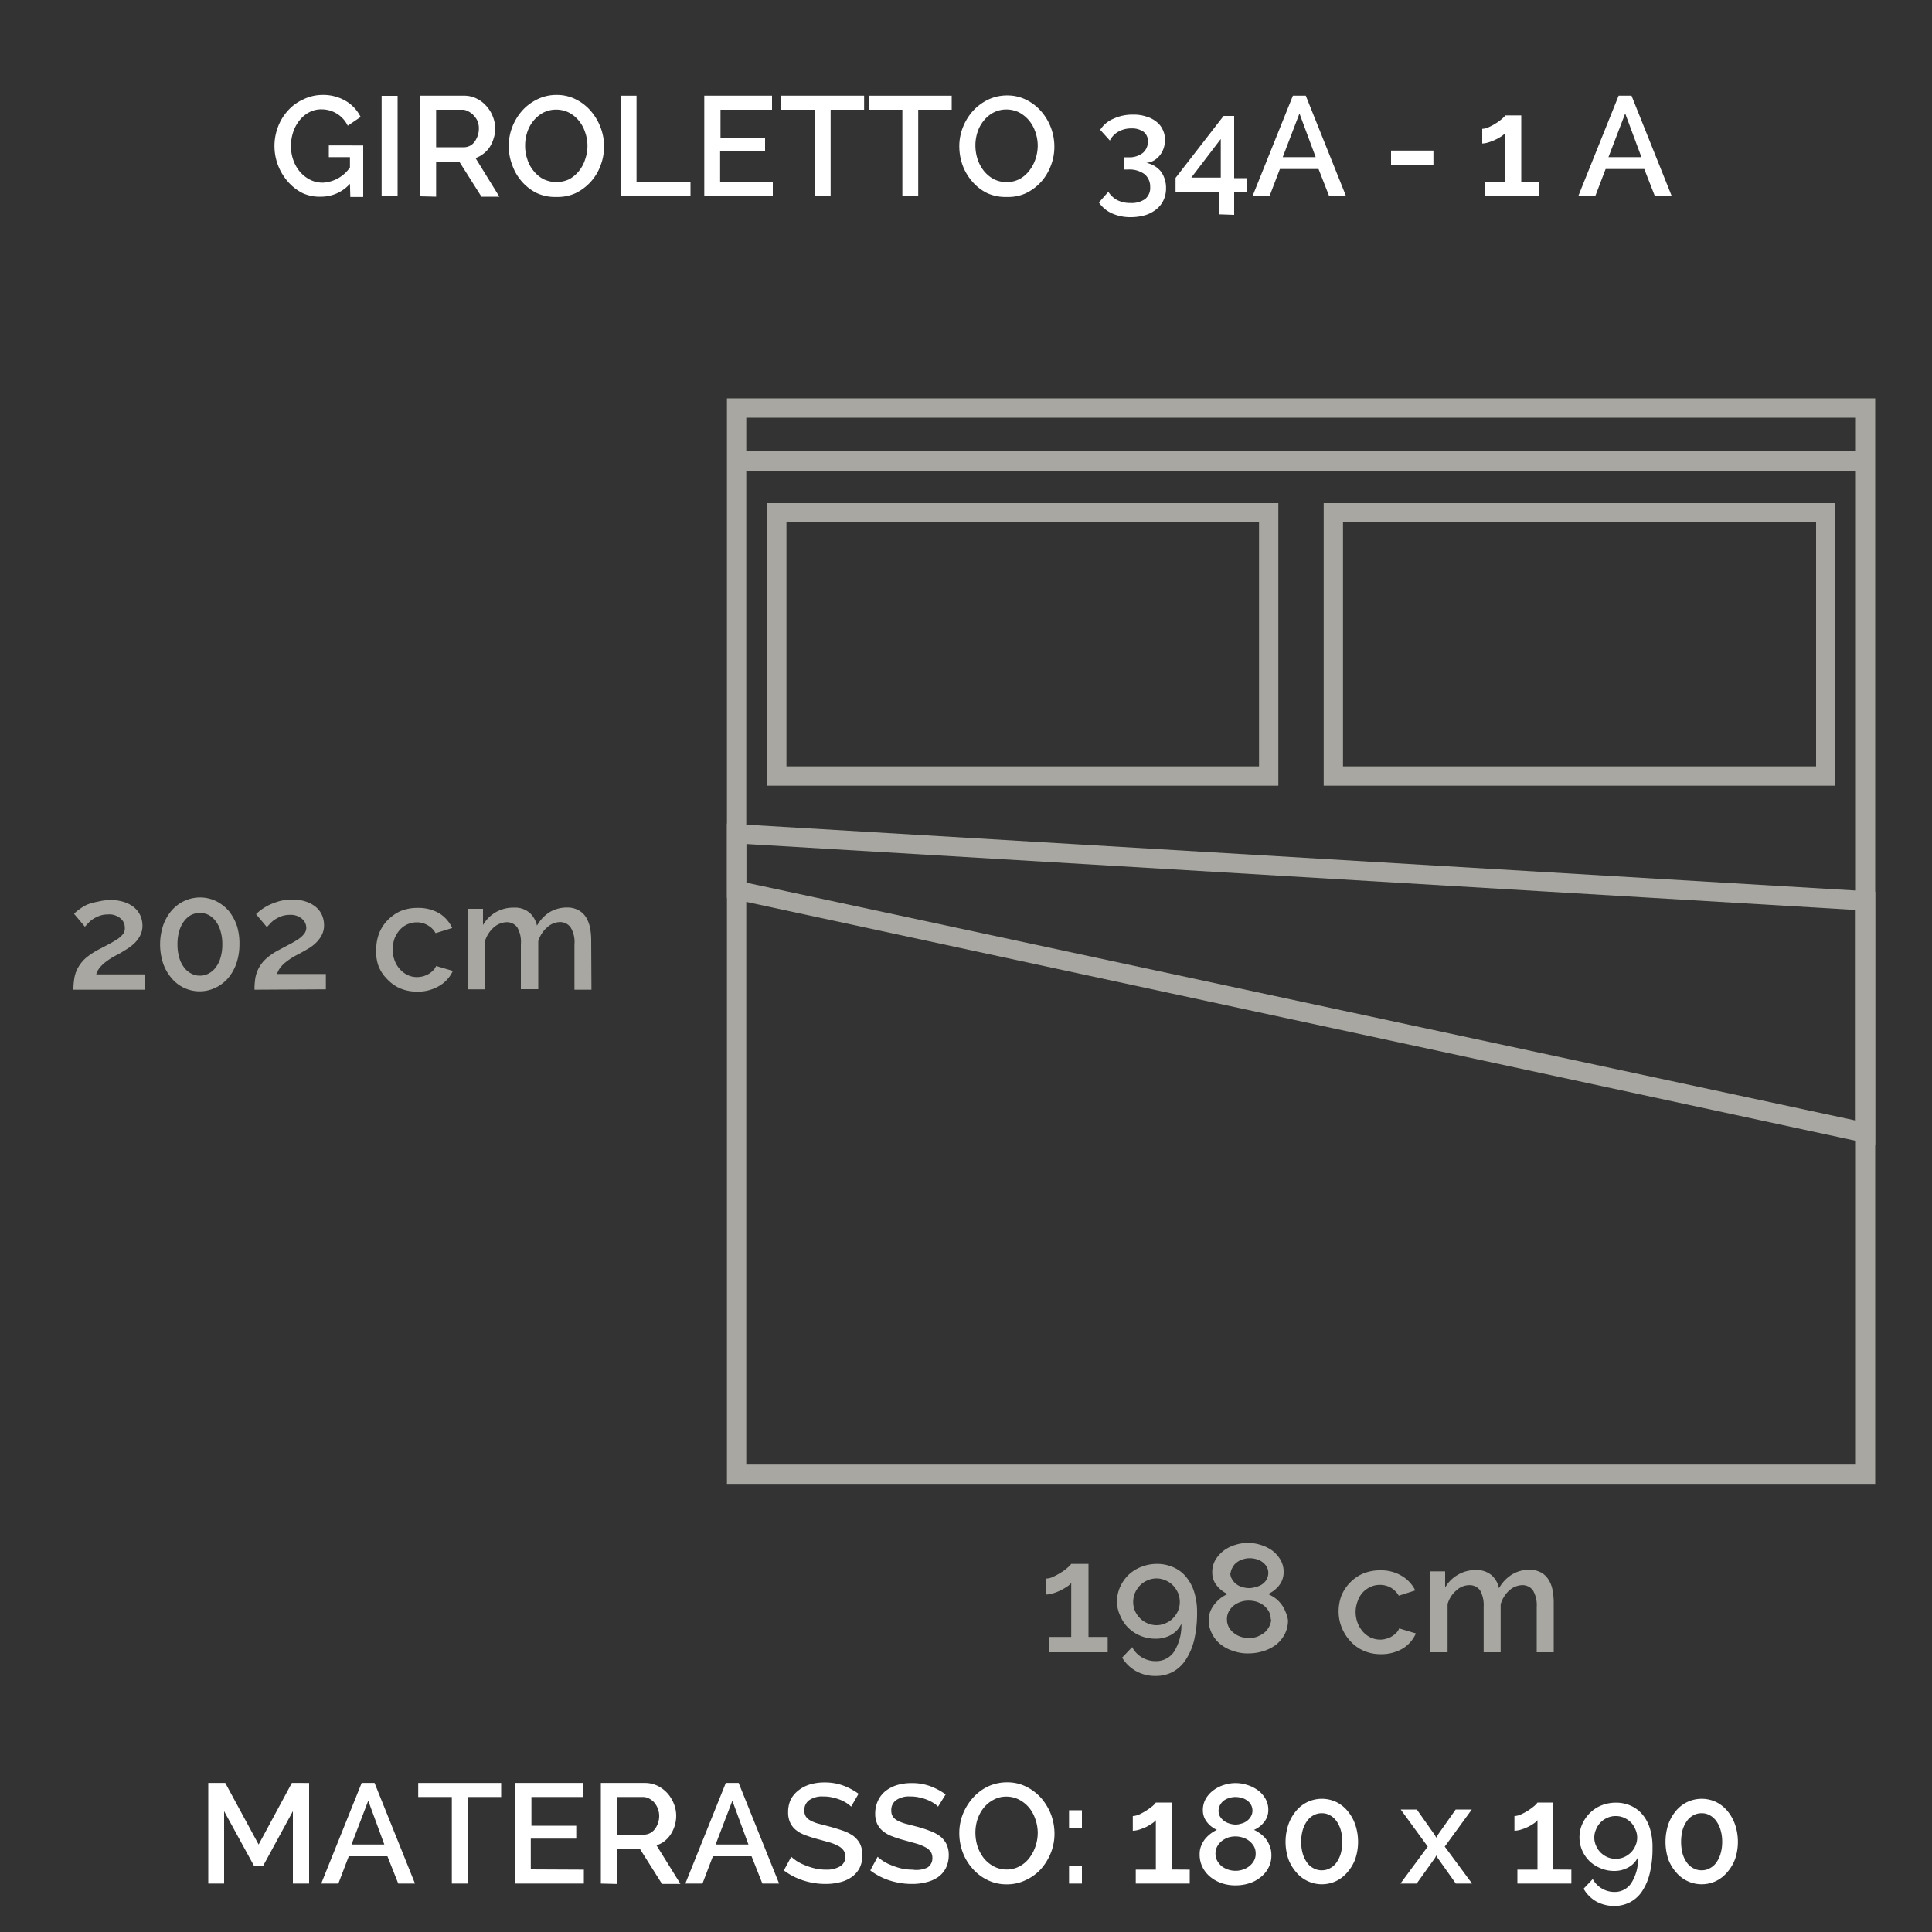 <svg id="_03_GIROLETTO_34A_-_1_A_MATERASSO_180X190" data-name="03_GIROLETTO_34A - 1 A/MATERASSO_180X190" xmlns="http://www.w3.org/2000/svg" viewBox="0 0 150 150"><rect x="0" y="0" width="150" height="150" fill="#333333" stroke="none"/><defs><style>.cls-1{fill:#a8a7a1;}.cls-2{fill:#fff;}</style></defs><title>79FC_03__MALTA_Tavola disegno 1</title><path class="cls-1" d="M145.59,115.21H56.44V30.93h89.15Zm-87.65-1.5h86.15V32.43H57.94Z"/><rect class="cls-1" x="57.19" y="35.04" width="87.65" height="1.5"/><path class="cls-1" d="M99.25,61H59.56V39.06H99.25Zm-38.19-1.5H97.75V40.56H61.06Z"/><path class="cls-1" d="M142.46,61H102.77V39.06h39.69Zm-38.19-1.5H141V40.56H104.27Z"/><path class="cls-1" d="M145.59,88.9l-.91-.2-88.24-19V63.94l89.15,5.29ZM57.94,68.53,144.09,87V70.65L57.94,65.53Z"/><path class="cls-1" d="M5.7,76.84a5.49,5.49,0,0,1,.08-.94,2.49,2.49,0,0,1,.3-.81,2.92,2.92,0,0,1,.58-.71,5.69,5.69,0,0,1,1-.66l.8-.42c.24-.13.46-.26.65-.38a2,2,0,0,0,.45-.41A.76.76,0,0,0,9.69,72a.91.91,0,0,0-.33-.69,1.34,1.34,0,0,0-1-.31,1.87,1.87,0,0,0-.59.09,2.45,2.45,0,0,0-.49.23,1.72,1.72,0,0,0-.39.31l-.3.32-.84-1a2.34,2.34,0,0,1,.38-.33,3.9,3.9,0,0,1,.62-.38A5,5,0,0,1,7.62,70a4.19,4.19,0,0,1,1-.12,3.35,3.35,0,0,1,1,.15,2.4,2.4,0,0,1,.78.41,1.86,1.86,0,0,1,.49.63,1.93,1.93,0,0,1,.17.79,1.63,1.63,0,0,1-.18.78,2.25,2.25,0,0,1-.45.6,3.47,3.47,0,0,1-.57.44L9.34,74l-.53.28a5.65,5.65,0,0,0-.57.38,2.56,2.56,0,0,0-.48.45,1.43,1.43,0,0,0-.29.54h3.78v1.19Z"/><path class="cls-1" d="M18.59,73.32a4.52,4.52,0,0,1-.23,1.46,3.65,3.65,0,0,1-.64,1.15,3,3,0,0,1-1,.76,2.83,2.83,0,0,1-3.41-.76,3.48,3.48,0,0,1-.65-1.15,4.72,4.72,0,0,1,0-2.91,3.64,3.64,0,0,1,.65-1.16,3,3,0,0,1,1-.76,2.89,2.89,0,0,1,2.44,0,3.24,3.24,0,0,1,1,.76,3.82,3.82,0,0,1,.64,1.16A4.5,4.5,0,0,1,18.59,73.32Zm-1.33,0a3.37,3.37,0,0,0-.13-1,2.28,2.28,0,0,0-.36-.77,1.74,1.74,0,0,0-.55-.5,1.47,1.47,0,0,0-.69-.17,1.52,1.52,0,0,0-.71.17,1.74,1.74,0,0,0-.55.5,2.28,2.28,0,0,0-.36.77,3.37,3.37,0,0,0-.13,1,3.44,3.44,0,0,0,.13,1,2.23,2.23,0,0,0,.36.76,1.6,1.6,0,0,0,.55.49,1.41,1.41,0,0,0,.71.18,1.37,1.37,0,0,0,.69-.18,1.6,1.6,0,0,0,.55-.49,2.23,2.23,0,0,0,.36-.76A3.44,3.44,0,0,0,17.26,73.32Z"/><path class="cls-1" d="M19.76,76.84a5.53,5.53,0,0,1,.07-.94,2.65,2.65,0,0,1,.89-1.52,5,5,0,0,1,1-.66l.79-.42c.25-.13.46-.26.65-.38a2,2,0,0,0,.45-.41.76.76,0,0,0,.17-.48.91.91,0,0,0-.33-.69,1.33,1.33,0,0,0-.95-.31,1.89,1.89,0,0,0-.6.09,2.45,2.45,0,0,0-.49.23,1.72,1.72,0,0,0-.39.31l-.3.32-.84-1a2.88,2.88,0,0,1,.38-.33,3.9,3.9,0,0,1,.62-.38,5.1,5.1,0,0,1,.84-.31,4.08,4.08,0,0,1,1-.12,3.28,3.28,0,0,1,1,.15,2.4,2.4,0,0,1,.78.41,1.74,1.74,0,0,1,.49.63,1.93,1.93,0,0,1,.17.79,1.63,1.63,0,0,1-.18.78,2.25,2.25,0,0,1-.45.6,3.09,3.09,0,0,1-.57.44l-.58.33-.53.28a5.65,5.65,0,0,0-.57.38,2.56,2.56,0,0,0-.48.45,1.58,1.58,0,0,0-.29.54H25.3v1.19Z"/><path class="cls-1" d="M29.21,73.7a3.47,3.47,0,0,1,.23-1.25,3.06,3.06,0,0,1,.65-1,3.27,3.27,0,0,1,1-.71,3.4,3.4,0,0,1,1.34-.25,3.22,3.22,0,0,1,1.68.42,2.68,2.68,0,0,1,1,1.14l-1.29.4a1.56,1.56,0,0,0-.61-.61,1.64,1.64,0,0,0-.85-.23,1.86,1.86,0,0,0-.74.16,1.69,1.69,0,0,0-.59.44,2.2,2.2,0,0,0-.4.66,2.58,2.58,0,0,0-.14.86,2.32,2.32,0,0,0,.15.84,2,2,0,0,0,.41.68,1.89,1.89,0,0,0,.6.45,1.61,1.61,0,0,0,.72.16,2,2,0,0,0,.48-.06,2,2,0,0,0,.44-.19,1.6,1.6,0,0,0,.35-.28,1,1,0,0,0,.22-.33l1.3.38a2.6,2.6,0,0,1-1.05,1.16,3.23,3.23,0,0,1-1.73.45,3.39,3.39,0,0,1-1.33-.26,3.14,3.14,0,0,1-1-.72,3,3,0,0,1-.66-1A3.22,3.22,0,0,1,29.21,73.7Z"/><path class="cls-1" d="M45.92,76.84H44.6V73.32A2.18,2.18,0,0,0,44.3,72a1,1,0,0,0-.83-.41,1.5,1.5,0,0,0-1,.42,2.25,2.25,0,0,0-.68,1.07v3.72H40.44V73.32A2.29,2.29,0,0,0,40.16,72a1,1,0,0,0-.83-.4,1.57,1.57,0,0,0-1,.41,2.33,2.33,0,0,0-.68,1.07v3.73H36.3V70.56h1.2v1.26a2.72,2.72,0,0,1,1-1,2.69,2.69,0,0,1,1.39-.35,1.74,1.74,0,0,1,1.23.4,1.86,1.86,0,0,1,.57,1,2.9,2.9,0,0,1,1-1.06A2.61,2.61,0,0,1,44,70.46a1.84,1.84,0,0,1,.92.21,1.61,1.61,0,0,1,.58.55,2.62,2.62,0,0,1,.31.81,5.18,5.18,0,0,1,.09,1Z"/><path class="cls-1" d="M86,127.09v1.19H81.46v-1.19h1.71V122.9a1.36,1.36,0,0,1-.35.3,4,4,0,0,1-.51.29,3.54,3.54,0,0,1-.57.22,1.89,1.89,0,0,1-.53.09v-1.24a1.31,1.31,0,0,0,.56-.14,5.36,5.36,0,0,0,.62-.34,3.07,3.07,0,0,0,.51-.38,1.56,1.56,0,0,0,.27-.28h1.34v5.67Z"/><path class="cls-1" d="M86.72,124.38a2.83,2.83,0,0,1,.24-1.16,3.1,3.1,0,0,1,.65-.94,3,3,0,0,1,1-.63,3.26,3.26,0,0,1,1.21-.23,3.07,3.07,0,0,1,1.27.26,2.61,2.61,0,0,1,1,.75,3.5,3.5,0,0,1,.63,1.18,5.22,5.22,0,0,1,.22,1.59,9.14,9.14,0,0,1-.23,2.15,4.9,4.9,0,0,1-.66,1.53,2.82,2.82,0,0,1-1,.93,2.87,2.87,0,0,1-1.34.31,3.06,3.06,0,0,1-1.5-.37,3,3,0,0,1-1.09-1.05l.78-.82a2,2,0,0,0,.76.8,2.07,2.07,0,0,0,1.07.29,1.67,1.67,0,0,0,1.44-.76,3.81,3.81,0,0,0,.55-2.14,1.88,1.88,0,0,1-.78.85,2.36,2.36,0,0,1-1.22.31,3,3,0,0,1-1.16-.22,2.88,2.88,0,0,1-.94-.61,2.73,2.73,0,0,1-.62-.9A2.64,2.64,0,0,1,86.72,124.38Zm3.07-1.83a1.66,1.66,0,0,0-.7.15,1.74,1.74,0,0,0-.58.39,2.11,2.11,0,0,0-.39.58,1.87,1.87,0,0,0-.14.71,1.77,1.77,0,0,0,.14.69,1.92,1.92,0,0,0,.39.57,1.74,1.74,0,0,0,.58.39,1.71,1.71,0,0,0,1.4,0,1.74,1.74,0,0,0,.58-.39,1.92,1.92,0,0,0,.39-.57,1.77,1.77,0,0,0,.14-.69,1.87,1.87,0,0,0-.14-.71,2.11,2.11,0,0,0-.39-.58,1.74,1.74,0,0,0-.58-.39A1.66,1.66,0,0,0,89.79,122.55Z"/><path class="cls-1" d="M100,125.82a2.32,2.32,0,0,1-.25,1.05,2.56,2.56,0,0,1-.66.81,3.09,3.09,0,0,1-1,.51,3.83,3.83,0,0,1-1.18.18,3.31,3.31,0,0,1-1.19-.2,3,3,0,0,1-1-.54,2.47,2.47,0,0,1-.64-.83,2.3,2.3,0,0,1-.24-1,2,2,0,0,1,.13-.7,2.24,2.24,0,0,1,.35-.58,2.79,2.79,0,0,1,.46-.45,2.92,2.92,0,0,1,.53-.31,2.25,2.25,0,0,1-.84-.66,1.57,1.57,0,0,1-.35-1,1.86,1.86,0,0,1,.25-1,2.63,2.63,0,0,1,.65-.72,2.9,2.9,0,0,1,.9-.44,3.21,3.21,0,0,1,1.94,0,3.12,3.12,0,0,1,.9.43,2.49,2.49,0,0,1,.65.72,1.86,1.86,0,0,1,.25,1,1.63,1.63,0,0,1-.35,1,2.24,2.24,0,0,1-.86.67,2.87,2.87,0,0,1,.56.32,2.33,2.33,0,0,1,.47.47,2.19,2.19,0,0,1,.33.6A2,2,0,0,1,100,125.82Zm-1.34-.09a1.26,1.26,0,0,0-.15-.62,1.57,1.57,0,0,0-.39-.46,1.93,1.93,0,0,0-.55-.29,2.21,2.21,0,0,0-.62-.09,1.89,1.89,0,0,0-.63.1,1.74,1.74,0,0,0-.54.29,1.67,1.67,0,0,0-.38.46,1.27,1.27,0,0,0-.14.61,1.23,1.23,0,0,0,.15.61,1.41,1.41,0,0,0,.39.45,1.76,1.76,0,0,0,.54.29,1.91,1.91,0,0,0,.62.1,1.89,1.89,0,0,0,.63-.1,2.42,2.42,0,0,0,.55-.3,1.53,1.53,0,0,0,.38-.46A1.17,1.17,0,0,0,98.69,125.73Zm-3.14-3.63a.91.91,0,0,0,.13.5A1.29,1.29,0,0,0,96,123a1.4,1.4,0,0,0,.46.22,1.81,1.81,0,0,0,.51.08,1.69,1.69,0,0,0,.5-.08A1.53,1.53,0,0,0,98,123a1.2,1.2,0,0,0,.34-.37,1.07,1.07,0,0,0,.13-.51.94.94,0,0,0-.12-.47,1.22,1.22,0,0,0-.32-.36,1.33,1.33,0,0,0-.46-.23,1.91,1.91,0,0,0-.54-.08,1.67,1.67,0,0,0-.55.09,1.37,1.37,0,0,0-.45.23,1,1,0,0,0-.32.37A1.06,1.06,0,0,0,95.55,122.1Z"/><path class="cls-1" d="M103.93,125.13a3.5,3.5,0,0,1,.22-1.25,3.19,3.19,0,0,1,.66-1,3.09,3.09,0,0,1,1-.7,3.42,3.42,0,0,1,1.35-.26,3.1,3.1,0,0,1,1.67.43,2.66,2.66,0,0,1,1.05,1.13l-1.28.41a1.73,1.73,0,0,0-.61-.62,1.67,1.67,0,0,0-.86-.22,1.63,1.63,0,0,0-.73.16,1.84,1.84,0,0,0-.6.43,1.94,1.94,0,0,0-.39.67,2.34,2.34,0,0,0,.41,2.38,1.89,1.89,0,0,0,.6.45,1.81,1.81,0,0,0,.73.16,1.59,1.59,0,0,0,.48-.07,1.5,1.5,0,0,0,.43-.18,1.66,1.66,0,0,0,.35-.28.9.9,0,0,0,.22-.34l1.3.39a2.63,2.63,0,0,1-1,1.16,3.26,3.26,0,0,1-1.73.45,3.19,3.19,0,0,1-1.33-.27,3,3,0,0,1-1-.71,3.41,3.41,0,0,1-.66-1A3.27,3.27,0,0,1,103.93,125.13Z"/><path class="cls-1" d="M120.63,128.28h-1.32v-3.52a2.26,2.26,0,0,0-.29-1.28,1,1,0,0,0-.84-.41,1.55,1.55,0,0,0-1,.41,2.31,2.31,0,0,0-.67,1.08v3.72h-1.32v-3.52a2.37,2.37,0,0,0-.28-1.29,1,1,0,0,0-.84-.4,1.48,1.48,0,0,0-1,.41,2.15,2.15,0,0,0-.68,1.06v3.74H111V122h1.2v1.26a2.58,2.58,0,0,1,1-1,2.63,2.63,0,0,1,1.38-.36,1.78,1.78,0,0,1,1.24.41,1.84,1.84,0,0,1,.56,1,2.93,2.93,0,0,1,1-1.06,2.49,2.49,0,0,1,1.35-.37,1.82,1.82,0,0,1,.92.21,1.56,1.56,0,0,1,.58.56,2.24,2.24,0,0,1,.31.81,5.1,5.1,0,0,1,.09,1Z"/><path class="cls-2" d="M22.74,146.24v-5.62l-2.32,4.26h-.69l-2.33-4.26v5.62H16.17v-7.81h1.32l2.59,4.78,2.58-4.78H24v7.81Z"/><path class="cls-2" d="M24.94,146.24l3.14-7.81h1l3.14,7.81H30.92l-.84-2.12h-3l-.81,2.12Zm3.65-6.43-1.3,3.4h2.55Z"/><path class="cls-2" d="M38.91,139.52h-2.6v6.72H35.08v-6.72H32.47v-1.09h6.44Z"/><path class="cls-2" d="M45.33,145.16v1.08H40v-7.81h5.26v1.09h-4v2.23h3.48v1H41.21v2.39Z"/><path class="cls-2" d="M46.65,146.24v-7.81h3.4a2.23,2.23,0,0,1,1,.22,2.6,2.6,0,0,1,.77.58,2.74,2.74,0,0,1,.5.82,2.48,2.48,0,0,1,.18.93,2.67,2.67,0,0,1-.11.75,2.63,2.63,0,0,1-.31.68,2.2,2.2,0,0,1-.48.53,1.9,1.9,0,0,1-.63.33l1.86,3H51.4l-1.71-2.71H47.88v2.71Zm1.23-3.8H50a1,1,0,0,0,.48-.12,1.11,1.11,0,0,0,.37-.32,1.67,1.67,0,0,0,.24-.46,1.77,1.77,0,0,0,.09-.56,1.56,1.56,0,0,0-.11-.57,1.74,1.74,0,0,0-.27-.46,1.49,1.49,0,0,0-.4-.31,1,1,0,0,0-.47-.12H47.88Z"/><path class="cls-2" d="M53.21,146.24l3.14-7.81h1l3.14,7.81H59.19l-.84-2.12h-3l-.81,2.12Zm3.65-6.43-1.3,3.4h2.55Z"/><path class="cls-2" d="M66.08,140.27a1.87,1.87,0,0,0-.32-.26,3.18,3.18,0,0,0-.49-.26,3.75,3.75,0,0,0-.62-.19,2.87,2.87,0,0,0-.73-.08,1.74,1.74,0,0,0-1.1.29.93.93,0,0,0-.37.8.84.84,0,0,0,.12.47,1,1,0,0,0,.36.31,2.77,2.77,0,0,0,.61.24l.84.22c.38.1.73.21,1.05.32a3.31,3.31,0,0,1,.82.41,1.9,1.9,0,0,1,.52.61,2.06,2.06,0,0,1,.19.9,2.23,2.23,0,0,1-.23,1,2,2,0,0,1-.63.7,2.62,2.62,0,0,1-.9.39,4.42,4.42,0,0,1-1.1.13,5.59,5.59,0,0,1-1.73-.27,5,5,0,0,1-1.51-.78l.57-1.06a4.59,4.59,0,0,0,.41.32,3.58,3.58,0,0,0,.62.32,5.23,5.23,0,0,0,.79.26,3.74,3.74,0,0,0,.89.1,2,2,0,0,0,1.09-.26.83.83,0,0,0,.4-.75.8.8,0,0,0-.15-.5,1.14,1.14,0,0,0-.42-.34,3.32,3.32,0,0,0-.67-.27l-.9-.25a9.62,9.62,0,0,1-1-.32,2.47,2.47,0,0,1-.72-.41,1.59,1.59,0,0,1-.43-.57,1.86,1.86,0,0,1-.15-.79,2.31,2.31,0,0,1,.21-1A2.21,2.21,0,0,1,62,139a2.73,2.73,0,0,1,.9-.46,3.92,3.92,0,0,1,1.11-.15,4.14,4.14,0,0,1,1.48.25,5,5,0,0,1,1.17.63Z"/><path class="cls-2" d="M72.83,140.27a1.55,1.55,0,0,0-.32-.26,3.18,3.18,0,0,0-.49-.26,3.47,3.47,0,0,0-.62-.19,2.87,2.87,0,0,0-.73-.08,1.74,1.74,0,0,0-1.1.29.93.93,0,0,0-.37.8.84.84,0,0,0,.12.47,1,1,0,0,0,.36.31,3.23,3.23,0,0,0,.61.24l.85.22c.38.1.73.21,1,.32a3.07,3.07,0,0,1,.81.41,1.79,1.79,0,0,1,.52.61,1.93,1.93,0,0,1,.19.9,2.23,2.23,0,0,1-.23,1,1.91,1.91,0,0,1-.62.7,2.67,2.67,0,0,1-.91.39,4.31,4.31,0,0,1-1.1.13,5.63,5.63,0,0,1-1.73-.27,5,5,0,0,1-1.5-.78l.57-1.06a2.8,2.8,0,0,0,.41.32,3.25,3.25,0,0,0,.62.32,5.49,5.49,0,0,0,.78.26,3.8,3.8,0,0,0,.89.1A2,2,0,0,0,72,145a.84.84,0,0,0,.39-.75.87.87,0,0,0-.14-.5,1.33,1.33,0,0,0-.42-.34,3.88,3.88,0,0,0-.67-.27l-.9-.25a9.62,9.62,0,0,1-1-.32,2.47,2.47,0,0,1-.72-.41,1.62,1.62,0,0,1-.44-.57,1.86,1.86,0,0,1-.15-.79,2.31,2.31,0,0,1,.22-1,2.07,2.07,0,0,1,.59-.75,2.83,2.83,0,0,1,.9-.46,3.92,3.92,0,0,1,1.11-.15,4.1,4.1,0,0,1,1.48.25,5,5,0,0,1,1.17.63Z"/><path class="cls-2" d="M78.17,146.3a3.29,3.29,0,0,1-1.51-.34,3.63,3.63,0,0,1-1.16-.89,4,4,0,0,1-.76-1.27,4.28,4.28,0,0,1-.26-1.46,4,4,0,0,1,.28-1.5,4.3,4.3,0,0,1,.78-1.26,3.76,3.76,0,0,1,1.17-.88,3.53,3.53,0,0,1,1.49-.32,3.25,3.25,0,0,1,1.5.35,3.81,3.81,0,0,1,1.16.9,4.39,4.39,0,0,1,.75,1.27,4.31,4.31,0,0,1,.26,1.45,4,4,0,0,1-.28,1.5,4.27,4.27,0,0,1-.77,1.26,3.63,3.63,0,0,1-1.18.86A3.3,3.3,0,0,1,78.17,146.3Zm-2.44-4a3.52,3.52,0,0,0,.17,1.07,3.19,3.19,0,0,0,.49.91,2.6,2.6,0,0,0,.77.63,2.13,2.13,0,0,0,1,.24,2.09,2.09,0,0,0,1-.25,2.27,2.27,0,0,0,.76-.65,3.11,3.11,0,0,0,.48-.92,3.27,3.27,0,0,0,.17-1,3.16,3.16,0,0,0-.18-1.07,2.85,2.85,0,0,0-.49-.91,2.57,2.57,0,0,0-.77-.62,2.11,2.11,0,0,0-1-.24,2,2,0,0,0-1,.25,2.4,2.4,0,0,0-.77.64,2.94,2.94,0,0,0-.48.91A3.38,3.38,0,0,0,75.73,142.34Z"/><path class="cls-2" d="M83,141.94v-1.39h1v1.39Zm0,4.3v-1.4h1v1.4Z"/><path class="cls-2" d="M92.37,145.16v1.08H88.18v-1.08h1.56v-3.84a1.32,1.32,0,0,1-.32.27,4,4,0,0,1-.46.27,4.81,4.81,0,0,1-.53.2,1.91,1.91,0,0,1-.48.08V141a1.47,1.47,0,0,0,.51-.13,4.4,4.4,0,0,0,.56-.31,5.49,5.49,0,0,0,.48-.35,1.51,1.51,0,0,0,.24-.26H91v5.2Z"/><path class="cls-2" d="M98.71,144a2.05,2.05,0,0,1-.22,1,2.18,2.18,0,0,1-.61.74,2.63,2.63,0,0,1-.89.48,3.49,3.49,0,0,1-1.08.16,3.24,3.24,0,0,1-1.09-.18,2.8,2.8,0,0,1-.88-.5,2.3,2.3,0,0,1-.59-.76,2.18,2.18,0,0,1-.21-1,1.64,1.64,0,0,1,.12-.63,2.05,2.05,0,0,1,.31-.54,2.78,2.78,0,0,1,.43-.41,3.07,3.07,0,0,1,.48-.29,2,2,0,0,1-.77-.6,1.47,1.47,0,0,1-.32-.92,1.77,1.77,0,0,1,.23-.9,2.23,2.23,0,0,1,.6-.66,2.74,2.74,0,0,1,.82-.41,2.9,2.9,0,0,1,1.78,0,2.84,2.84,0,0,1,.82.4,2.1,2.1,0,0,1,.6.66,1.67,1.67,0,0,1,.23.89,1.48,1.48,0,0,1-.32.93,1.94,1.94,0,0,1-.79.61,2.67,2.67,0,0,1,.51.31,2,2,0,0,1,.73,1A1.71,1.71,0,0,1,98.71,144Zm-1.22-.08a1.13,1.13,0,0,0-.13-.56,1.53,1.53,0,0,0-.37-.43,1.59,1.59,0,0,0-.5-.26,1.88,1.88,0,0,0-1.15,0,1.93,1.93,0,0,0-.49.27,1.47,1.47,0,0,0-.35.43,1.12,1.12,0,0,0-.13.55,1.16,1.16,0,0,0,.14.56,1.57,1.57,0,0,0,.35.42,1.83,1.83,0,0,0,.5.26,1.88,1.88,0,0,0,.57.09,1.65,1.65,0,0,0,.58-.1,1.51,1.51,0,0,0,.5-.27,1.4,1.4,0,0,0,.35-.42A1.08,1.08,0,0,0,97.49,143.91Zm-2.88-3.33a.88.88,0,0,0,.12.46,1.22,1.22,0,0,0,.31.33,1.35,1.35,0,0,0,.42.2,1.6,1.6,0,0,0,.47.08,1.48,1.48,0,0,0,.46-.08,1.17,1.17,0,0,0,.42-.2,1.15,1.15,0,0,0,.31-.35.88.88,0,0,0,.12-.46.93.93,0,0,0-.11-.44,1,1,0,0,0-.29-.33,1.38,1.38,0,0,0-.42-.21,2,2,0,0,0-.5-.07,1.64,1.64,0,0,0-.5.08,1.38,1.38,0,0,0-.42.21,1.13,1.13,0,0,0-.28.34A.93.93,0,0,0,94.61,140.58Z"/><path class="cls-2" d="M105.44,143a4.14,4.14,0,0,1-.22,1.34,3.25,3.25,0,0,1-.59,1,2.7,2.7,0,0,1-.88.7,2.59,2.59,0,0,1-3.13-.7,3.25,3.25,0,0,1-.59-1,4.19,4.19,0,0,1,0-2.68,3.36,3.36,0,0,1,.59-1.05,2.64,2.64,0,0,1,.89-.7,2.63,2.63,0,0,1,2.24,0,2.7,2.7,0,0,1,.88.7,3.36,3.36,0,0,1,.59,1.05A4.14,4.14,0,0,1,105.44,143Zm-1.23,0a3.17,3.17,0,0,0-.11-.9,2.27,2.27,0,0,0-.33-.7,1.49,1.49,0,0,0-.51-.46,1.23,1.23,0,0,0-.63-.16,1.28,1.28,0,0,0-.65.16,1.49,1.49,0,0,0-.51.46,2.27,2.27,0,0,0-.33.7,3.43,3.43,0,0,0,0,1.8,2.27,2.27,0,0,0,.33.7,1.37,1.37,0,0,0,.51.45,1.28,1.28,0,0,0,.65.16,1.23,1.23,0,0,0,.63-.16,1.37,1.37,0,0,0,.51-.45,2.27,2.27,0,0,0,.33-.7A3.17,3.17,0,0,0,104.21,143Z"/><path class="cls-2" d="M110,140.49l1.41,2,.1.19.1-.19,1.41-2h1.25l-2.1,2.88,2.12,2.87h-1.26l-1.42-2-.1-.18-.09.18-1.43,2h-1.26l2.12-2.87-2.1-2.88Z"/><path class="cls-2" d="M122,145.16v1.08h-4.19v-1.08h1.56v-3.84a1.24,1.24,0,0,1-.31.27,3.45,3.45,0,0,1-1,.47,1.84,1.84,0,0,1-.48.08V141a1.37,1.37,0,0,0,.51-.13,4.51,4.51,0,0,0,.57-.31,5.23,5.23,0,0,0,.47-.35,1.51,1.51,0,0,0,.24-.26h1.23v5.2Z"/><path class="cls-2" d="M122.63,142.67a2.52,2.52,0,0,1,.22-1.06,2.89,2.89,0,0,1,.6-.86,2.69,2.69,0,0,1,.89-.58,3,3,0,0,1,1.12-.21,2.77,2.77,0,0,1,1.16.24,2.5,2.5,0,0,1,.9.68,3.07,3.07,0,0,1,.58,1.09,4.73,4.73,0,0,1,.2,1.46,8.12,8.12,0,0,1-.21,2,4.35,4.35,0,0,1-.6,1.41,2.53,2.53,0,0,1-.94.85,2.66,2.66,0,0,1-1.23.29,2.93,2.93,0,0,1-1.37-.34,2.66,2.66,0,0,1-1-1l.71-.75a1.91,1.91,0,0,0,1.69,1,1.52,1.52,0,0,0,1.31-.7,3.41,3.41,0,0,0,.51-2,1.7,1.7,0,0,1-.72.78,2.2,2.2,0,0,1-1.12.29,2.67,2.67,0,0,1-1.06-.21,2.64,2.64,0,0,1-.86-.55,2.67,2.67,0,0,1-.57-.83A2.53,2.53,0,0,1,122.63,142.67Zm2.82-1.67a1.57,1.57,0,0,0-.65.13,1.77,1.77,0,0,0-.53.36,1.62,1.62,0,0,0-.35.54,1.53,1.53,0,0,0,0,1.28,1.64,1.64,0,0,0,.35.52,1.77,1.77,0,0,0,.53.36,1.67,1.67,0,0,0,1.29,0,1.77,1.77,0,0,0,.53-.36,1.64,1.64,0,0,0,.35-.52,1.53,1.53,0,0,0,0-1.28,1.62,1.62,0,0,0-.35-.54,1.77,1.77,0,0,0-.53-.36A1.56,1.56,0,0,0,125.45,141Z"/><path class="cls-2" d="M134.93,143a4.14,4.14,0,0,1-.22,1.34,3.25,3.25,0,0,1-.59,1,2.7,2.7,0,0,1-.88.7,2.59,2.59,0,0,1-3.13-.7,3.25,3.25,0,0,1-.59-1,4.38,4.38,0,0,1,0-2.68,3.36,3.36,0,0,1,.59-1.05,2.64,2.64,0,0,1,.89-.7,2.63,2.63,0,0,1,2.24,0,2.7,2.7,0,0,1,.88.7,3.36,3.36,0,0,1,.59,1.05A4.14,4.14,0,0,1,134.93,143Zm-1.22,0a3.16,3.16,0,0,0-.12-.9,2.27,2.27,0,0,0-.33-.7,1.49,1.49,0,0,0-.51-.46,1.23,1.23,0,0,0-.63-.16,1.28,1.28,0,0,0-.65.16,1.49,1.49,0,0,0-.51.46,2.27,2.27,0,0,0-.33.7,3.74,3.74,0,0,0,0,1.8,2.27,2.27,0,0,0,.33.7,1.37,1.37,0,0,0,.51.45,1.28,1.28,0,0,0,.65.16,1.23,1.23,0,0,0,.63-.16,1.37,1.37,0,0,0,.51-.45,2.27,2.27,0,0,0,.33-.7A3.16,3.16,0,0,0,133.71,143Z"/><path class="cls-2" d="M27.17,14.27a3,3,0,0,1-2.23,1A3.19,3.19,0,0,1,23.51,15a3.71,3.71,0,0,1-1.15-.89,4.19,4.19,0,0,1-.77-4.28,3.91,3.91,0,0,1,.77-1.25,3.52,3.52,0,0,1,1.16-.85A3.39,3.39,0,0,1,25,7.37a3.46,3.46,0,0,1,1.85.47A3,3,0,0,1,28,9.08L27,9.76A2.25,2.25,0,0,0,25,8.49a2,2,0,0,0-1,.23,2.4,2.4,0,0,0-.75.63,2.94,2.94,0,0,0-.49.91,3.47,3.47,0,0,0-.17,1.07,3.18,3.18,0,0,0,.19,1.12,2.87,2.87,0,0,0,.52.9,2.62,2.62,0,0,0,.79.61,2.14,2.14,0,0,0,1,.22A2.72,2.72,0,0,0,27.17,13V12.2H25.53v-.91H28.2v4h-1Z"/><path class="cls-2" d="M29.63,15.24V7.44h1.24v7.8Z"/><path class="cls-2" d="M32.63,15.24V7.43H36a2.14,2.14,0,0,1,1,.22,2.44,2.44,0,0,1,.76.58,2.61,2.61,0,0,1,.5.81,2.58,2.58,0,0,1,.19.93,2.42,2.42,0,0,1-.12.76,2.54,2.54,0,0,1-.3.67,2.06,2.06,0,0,1-.49.53,2,2,0,0,1-.62.34l1.85,3H37.38l-1.72-2.72h-1.8v2.72Zm1.23-3.81H36a1,1,0,0,0,.48-.11,1,1,0,0,0,.37-.32,1.73,1.73,0,0,0,.24-.47,1.69,1.69,0,0,0,.09-.56,1.5,1.5,0,0,0-.1-.56A1.42,1.42,0,0,0,36.81,9a1.34,1.34,0,0,0-.39-.32A1.12,1.12,0,0,0,36,8.52H33.86Z"/><path class="cls-2" d="M43.2,15.29A3.37,3.37,0,0,1,41.7,15a3.67,3.67,0,0,1-1.17-.89,3.88,3.88,0,0,1-.75-1.27,4.12,4.12,0,0,1,0-3,4.22,4.22,0,0,1,.78-1.27,3.81,3.81,0,0,1,1.18-.87,3.31,3.31,0,0,1,1.48-.33,3.25,3.25,0,0,1,1.5.35,3.69,3.69,0,0,1,1.16.91,4.26,4.26,0,0,1,.75,1.27,4.14,4.14,0,0,1,0,2.94A3.86,3.86,0,0,1,44.68,15,3.34,3.34,0,0,1,43.2,15.29Zm-2.43-4a3.2,3.2,0,0,0,.17,1.07,2.58,2.58,0,0,0,.49.91,2.38,2.38,0,0,0,.77.64,2.33,2.33,0,0,0,2,0,2.57,2.57,0,0,0,.77-.66,2.72,2.72,0,0,0,.47-.91,3.07,3.07,0,0,0,.17-1,3.21,3.21,0,0,0-.18-1.07,2.8,2.8,0,0,0-.49-.9,2.48,2.48,0,0,0-.77-.63,2.23,2.23,0,0,0-1-.23,2.17,2.17,0,0,0-1,.24,2.54,2.54,0,0,0-.77.65,2.73,2.73,0,0,0-.48.91A3.31,3.31,0,0,0,40.77,11.33Z"/><path class="cls-2" d="M48.19,15.24V7.43h1.23v6.72h4.19v1.09Z"/><path class="cls-2" d="M60,14.15v1.09H54.68V7.43h5.26V8.52h-4v2.22H59.4v1H55.91v2.39Z"/><path class="cls-2" d="M67.09,8.52h-2.6v6.72H63.26V8.52H60.65V7.43h6.44Z"/><path class="cls-2" d="M73.89,8.52h-2.6v6.72H70.06V8.52H67.45V7.43h6.44Z"/><path class="cls-2" d="M78.17,15.29A3.41,3.41,0,0,1,76.66,15a3.63,3.63,0,0,1-1.16-.89,4.09,4.09,0,0,1-.76-1.27,4.38,4.38,0,0,1-.26-1.47,4,4,0,0,1,.28-1.49,4.22,4.22,0,0,1,.78-1.27,3.89,3.89,0,0,1,1.17-.87,3.39,3.39,0,0,1,1.49-.33,3.25,3.25,0,0,1,1.5.35,3.69,3.69,0,0,1,1.16.91,4.16,4.16,0,0,1,1,2.72,4,4,0,0,1-.28,1.49,4,4,0,0,1-.77,1.26,3.81,3.81,0,0,1-1.18.87A3.29,3.29,0,0,1,78.17,15.29Zm-2.44-4a3.47,3.47,0,0,0,.17,1.07,2.94,2.94,0,0,0,.49.91,2.49,2.49,0,0,0,.77.64,2.25,2.25,0,0,0,1,.23,2.2,2.2,0,0,0,1-.24,2.42,2.42,0,0,0,.76-.66,2.94,2.94,0,0,0,.48-.91,3.33,3.33,0,0,0,.17-1,3.21,3.21,0,0,0-.18-1.07,2.8,2.8,0,0,0-.49-.9,2.6,2.6,0,0,0-.77-.63,2.23,2.23,0,0,0-1-.23,2.15,2.15,0,0,0-1,.24,2.43,2.43,0,0,0-.77.65,2.73,2.73,0,0,0-.48.91A3.32,3.32,0,0,0,75.73,11.33Z"/><path class="cls-2" d="M89,12.64a2.17,2.17,0,0,1,.63.24,2,2,0,0,1,.49.42,1.93,1.93,0,0,1,.3.59,2.07,2.07,0,0,1,.11.71,2.12,2.12,0,0,1-.19.93,2,2,0,0,1-.55.71,2.62,2.62,0,0,1-.86.46,4,4,0,0,1-1.14.16,3.45,3.45,0,0,1-1.47-.3,2.4,2.4,0,0,1-1-.84l.73-.83a1.9,1.9,0,0,0,.68.64,2.25,2.25,0,0,0,1.06.23,1.8,1.8,0,0,0,1.12-.31,1.11,1.11,0,0,0,.39-.93,1.25,1.25,0,0,0-.44-1,2,2,0,0,0-1.3-.36h-.3v-.95h.33a1.69,1.69,0,0,0,1.14-.34,1.12,1.12,0,0,0,.39-.88.88.88,0,0,0-.35-.77,1.56,1.56,0,0,0-.92-.25,2,2,0,0,0-1,.24,1.64,1.64,0,0,0-.68.7l-.75-.83a2.21,2.21,0,0,1,1-.85A3.51,3.51,0,0,1,88,8.9a3,3,0,0,1,1,.15,2.23,2.23,0,0,1,.77.39,1.66,1.66,0,0,1,.5.62,1.77,1.77,0,0,1,.18.8,1.89,1.89,0,0,1-.1.63,1.73,1.73,0,0,1-.28.54,1.64,1.64,0,0,1-.43.4A1.39,1.39,0,0,1,89,12.64Z"/><path class="cls-2" d="M94.64,16.64V14.89H91.27V13.81L95,9h.82v4.83h1v1.1h-1v1.75Zm-2.15-2.85h2.29v-3Z"/><path class="cls-2" d="M97.24,15.24l3.14-7.81h1l3.13,7.81h-1.31l-.83-2.12h-3l-.81,2.12Zm3.65-6.43-1.3,3.39h2.56Z"/><path class="cls-2" d="M108,12.78V11.69h3.29v1.09Z"/><path class="cls-2" d="M119.5,14.15v1.09h-4.19V14.15h1.57V10.31a1.55,1.55,0,0,1-.32.28,4.13,4.13,0,0,1-.47.26,3.28,3.28,0,0,1-.52.2,1.65,1.65,0,0,1-.49.09V10a1.2,1.2,0,0,0,.51-.13,3.91,3.91,0,0,0,.57-.31,3,3,0,0,0,.47-.35,1.84,1.84,0,0,0,.25-.25h1.23v5.19Z"/><path class="cls-2" d="M122.53,15.24l3.14-7.81h1l3.13,7.81h-1.31l-.83-2.12h-3l-.81,2.12Zm3.65-6.43-1.3,3.39h2.56Z"/></svg>